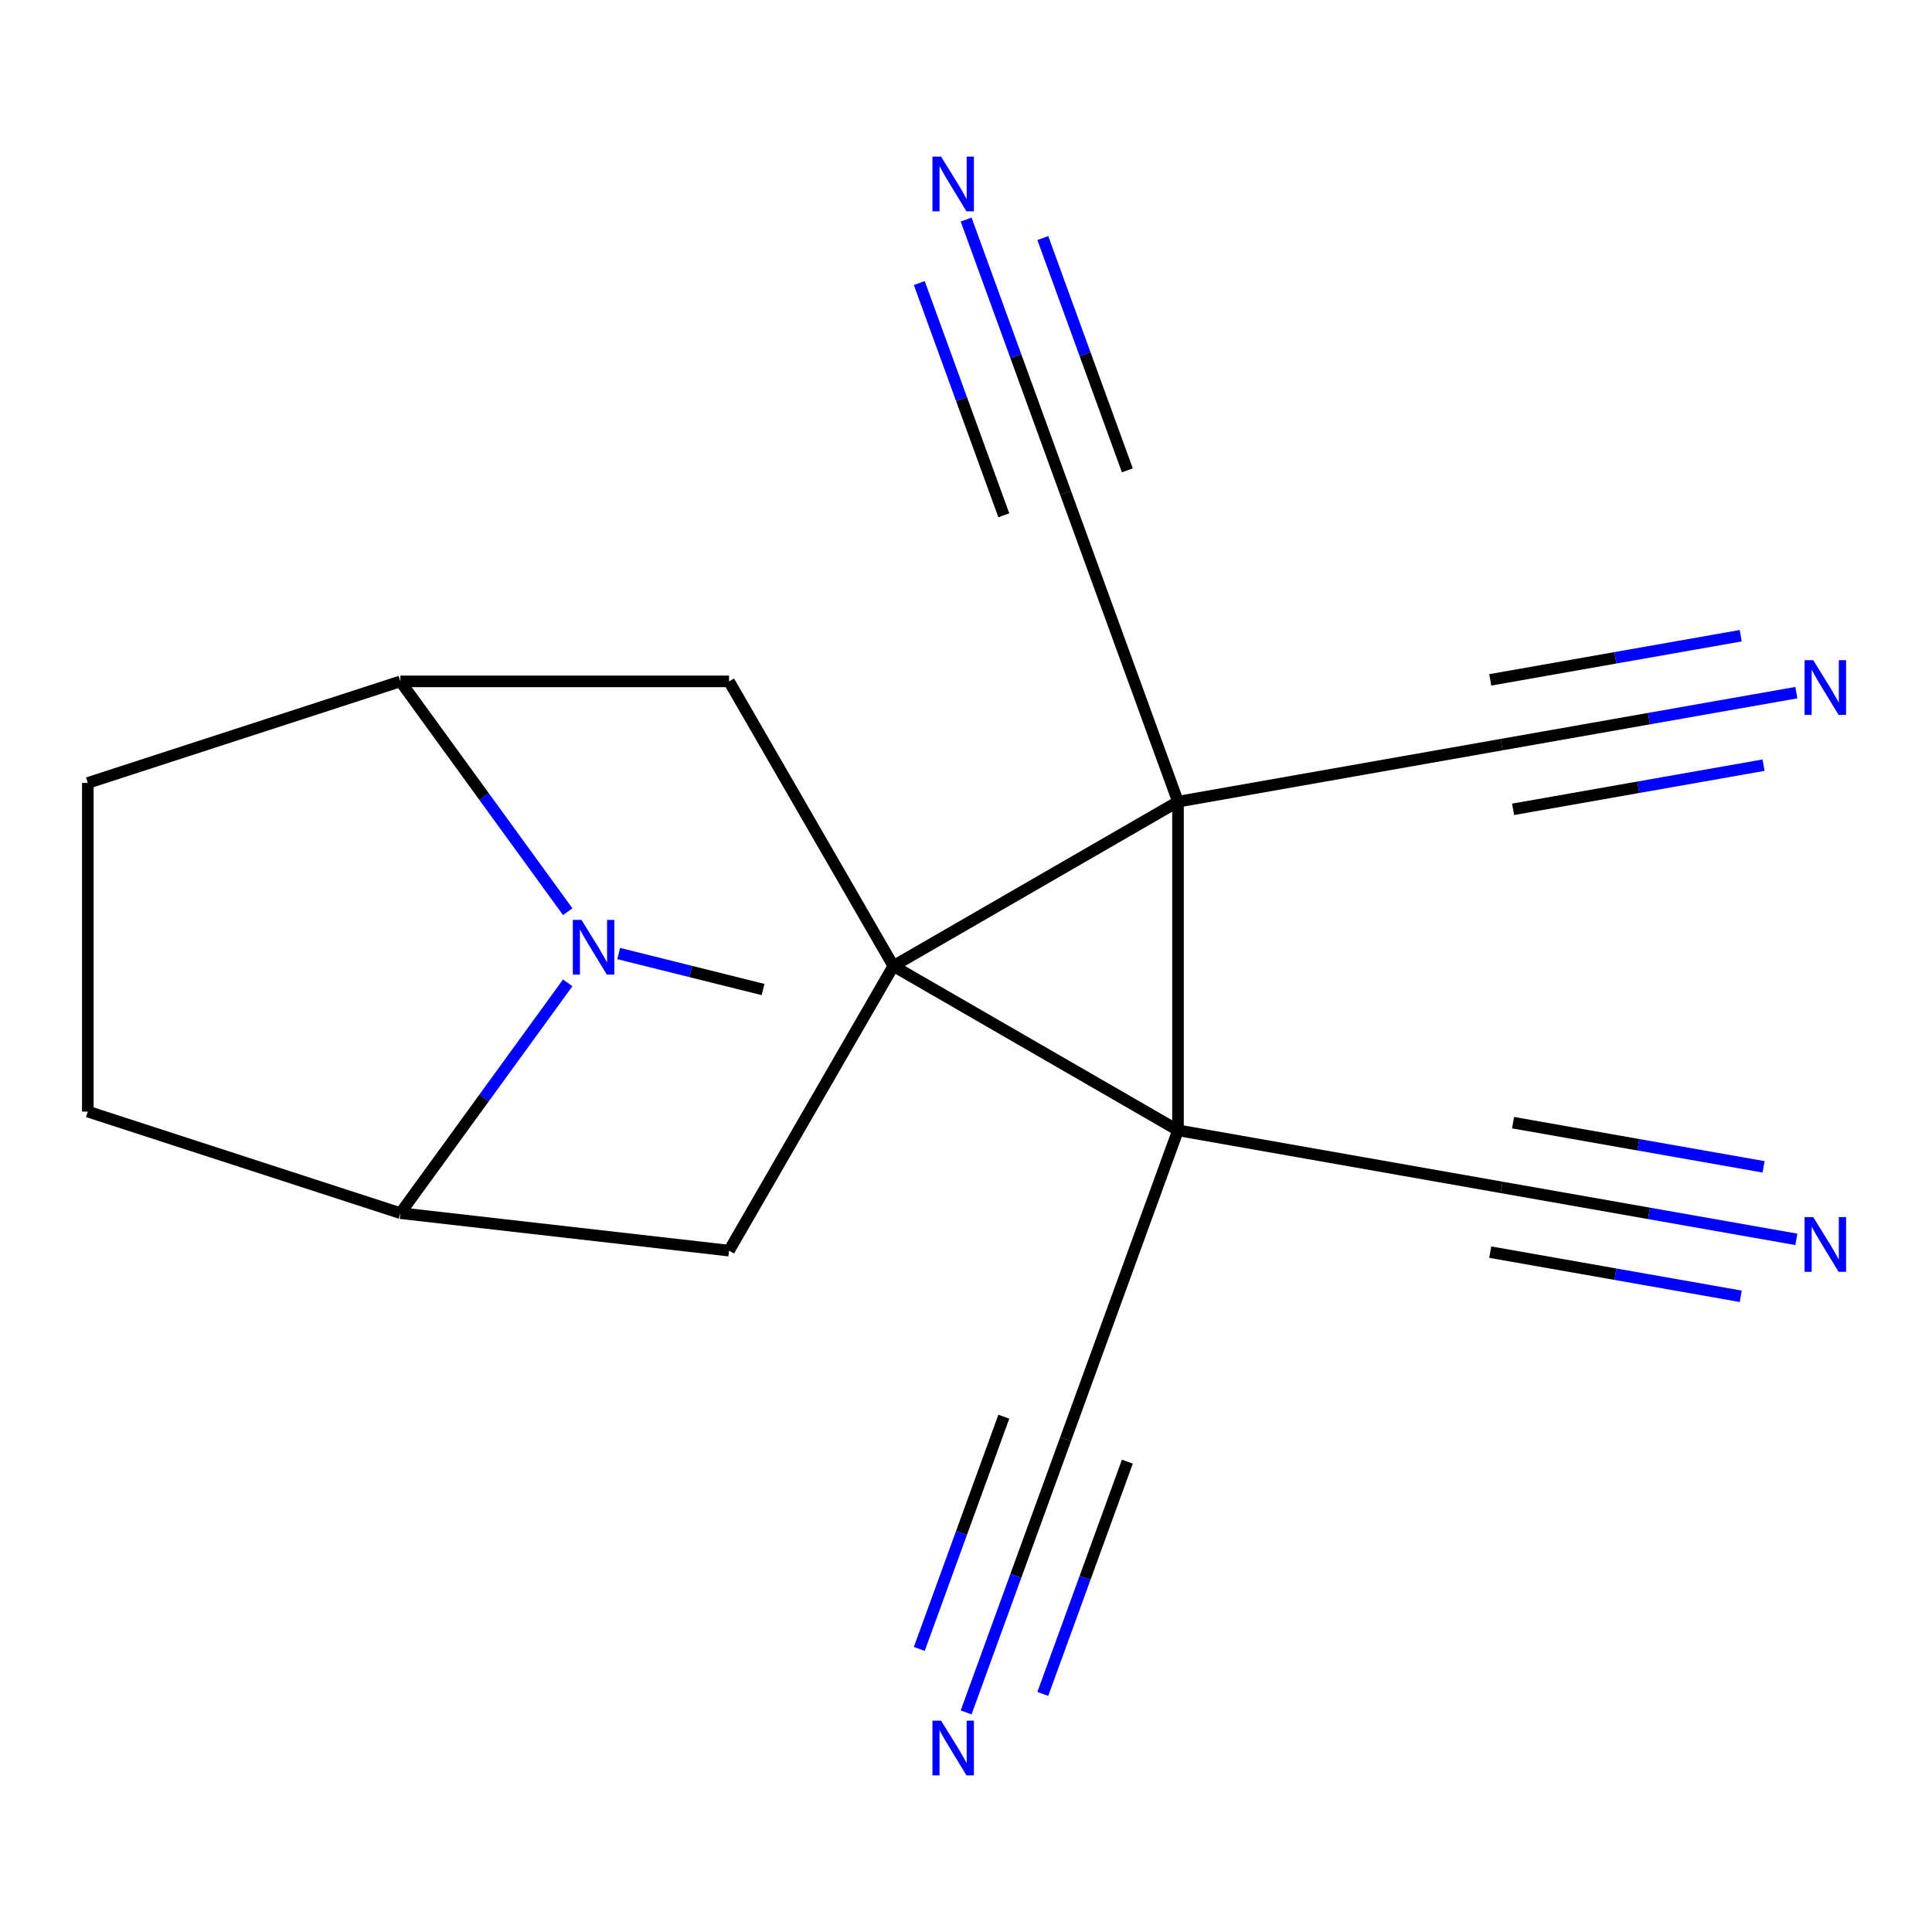 <?xml version='1.0' encoding='iso-8859-1'?>
<svg version='1.1' baseProfile='full'
              xmlns='http://www.w3.org/2000/svg'
                      xmlns:rdkit='http://www.rdkit.org/xml'
                      xmlns:xlink='http://www.w3.org/1999/xlink'
                  xml:space='preserve'
width='1000px' height='1000px' viewBox='0 0 1000 1000'>
<!-- END OF HEADER -->
<rect style='opacity:1.0;fill:#FFFFFF;stroke:none' width='1000' height='1000' x='0' y='0'> </rect>
<path class='bond-0' d='M 462.408,500 L 609.729,414.944' style='fill:none;fill-rule:evenodd;stroke:#000000;stroke-width:6px;stroke-linecap:butt;stroke-linejoin:miter;stroke-opacity:1' />
<path class='bond-1' d='M 462.408,500 L 609.729,585.056' style='fill:none;fill-rule:evenodd;stroke:#000000;stroke-width:6px;stroke-linecap:butt;stroke-linejoin:miter;stroke-opacity:1' />
<path class='bond-3' d='M 462.408,500 L 377.352,352.679' style='fill:none;fill-rule:evenodd;stroke:#000000;stroke-width:6px;stroke-linecap:butt;stroke-linejoin:miter;stroke-opacity:1' />
<path class='bond-4' d='M 462.408,500 L 377.352,647.321' style='fill:none;fill-rule:evenodd;stroke:#000000;stroke-width:6px;stroke-linecap:butt;stroke-linejoin:miter;stroke-opacity:1' />
<path class='bond-8' d='M 609.729,414.944 L 551.547,255.092' style='fill:none;fill-rule:evenodd;stroke:#000000;stroke-width:6px;stroke-linecap:butt;stroke-linejoin:miter;stroke-opacity:1' />
<path class='bond-10' d='M 609.729,414.944 L 777.256,385.405' style='fill:none;fill-rule:evenodd;stroke:#000000;stroke-width:6px;stroke-linecap:butt;stroke-linejoin:miter;stroke-opacity:1' />
<path class='bond-18' d='M 609.729,414.944 L 609.729,585.056' style='fill:none;fill-rule:evenodd;stroke:#000000;stroke-width:6px;stroke-linecap:butt;stroke-linejoin:miter;stroke-opacity:1' />
<path class='bond-7' d='M 609.729,585.056 L 777.256,614.595' style='fill:none;fill-rule:evenodd;stroke:#000000;stroke-width:6px;stroke-linecap:butt;stroke-linejoin:miter;stroke-opacity:1' />
<path class='bond-9' d='M 609.729,585.056 L 551.547,744.908' style='fill:none;fill-rule:evenodd;stroke:#000000;stroke-width:6px;stroke-linecap:butt;stroke-linejoin:miter;stroke-opacity:1' />
<path class='bond-2' d='M 293.852,471.889 L 250.546,412.284' style='fill:none;fill-rule:evenodd;stroke:#0000FF;stroke-width:6px;stroke-linecap:butt;stroke-linejoin:miter;stroke-opacity:1' />
<path class='bond-2' d='M 250.546,412.284 L 207.24,352.679' style='fill:none;fill-rule:evenodd;stroke:#000000;stroke-width:6px;stroke-linecap:butt;stroke-linejoin:miter;stroke-opacity:1' />
<path class='bond-17' d='M 320.229,493.544 L 357.588,502.861' style='fill:none;fill-rule:evenodd;stroke:#0000FF;stroke-width:6px;stroke-linecap:butt;stroke-linejoin:miter;stroke-opacity:1' />
<path class='bond-17' d='M 357.588,502.861 L 394.947,512.178' style='fill:none;fill-rule:evenodd;stroke:#000000;stroke-width:6px;stroke-linecap:butt;stroke-linejoin:miter;stroke-opacity:1' />
<path class='bond-19' d='M 293.852,508.715 L 250.546,568.32' style='fill:none;fill-rule:evenodd;stroke:#0000FF;stroke-width:6px;stroke-linecap:butt;stroke-linejoin:miter;stroke-opacity:1' />
<path class='bond-19' d='M 250.546,568.32 L 207.24,627.925' style='fill:none;fill-rule:evenodd;stroke:#000000;stroke-width:6px;stroke-linecap:butt;stroke-linejoin:miter;stroke-opacity:1' />
<path class='bond-6' d='M 377.352,352.679 L 207.24,352.679' style='fill:none;fill-rule:evenodd;stroke:#000000;stroke-width:6px;stroke-linecap:butt;stroke-linejoin:miter;stroke-opacity:1' />
<path class='bond-5' d='M 377.352,647.321 L 207.24,627.925' style='fill:none;fill-rule:evenodd;stroke:#000000;stroke-width:6px;stroke-linecap:butt;stroke-linejoin:miter;stroke-opacity:1' />
<path class='bond-16' d='M 207.24,627.925 L 45.455,575.358' style='fill:none;fill-rule:evenodd;stroke:#000000;stroke-width:6px;stroke-linecap:butt;stroke-linejoin:miter;stroke-opacity:1' />
<path class='bond-15' d='M 207.24,352.679 L 45.455,405.246' style='fill:none;fill-rule:evenodd;stroke:#000000;stroke-width:6px;stroke-linecap:butt;stroke-linejoin:miter;stroke-opacity:1' />
<path class='bond-13' d='M 777.256,614.595 L 853.523,628.043' style='fill:none;fill-rule:evenodd;stroke:#000000;stroke-width:6px;stroke-linecap:butt;stroke-linejoin:miter;stroke-opacity:1' />
<path class='bond-13' d='M 853.523,628.043 L 929.79,641.491' style='fill:none;fill-rule:evenodd;stroke:#0000FF;stroke-width:6px;stroke-linecap:butt;stroke-linejoin:miter;stroke-opacity:1' />
<path class='bond-13' d='M 771.348,648.101 L 836.175,659.532' style='fill:none;fill-rule:evenodd;stroke:#000000;stroke-width:6px;stroke-linecap:butt;stroke-linejoin:miter;stroke-opacity:1' />
<path class='bond-13' d='M 836.175,659.532 L 901.002,670.962' style='fill:none;fill-rule:evenodd;stroke:#0000FF;stroke-width:6px;stroke-linecap:butt;stroke-linejoin:miter;stroke-opacity:1' />
<path class='bond-13' d='M 783.164,581.09 L 847.991,592.521' style='fill:none;fill-rule:evenodd;stroke:#000000;stroke-width:6px;stroke-linecap:butt;stroke-linejoin:miter;stroke-opacity:1' />
<path class='bond-13' d='M 847.991,592.521 L 912.818,603.951' style='fill:none;fill-rule:evenodd;stroke:#0000FF;stroke-width:6px;stroke-linecap:butt;stroke-linejoin:miter;stroke-opacity:1' />
<path class='bond-14' d='M 551.547,255.092 L 525.807,184.372' style='fill:none;fill-rule:evenodd;stroke:#000000;stroke-width:6px;stroke-linecap:butt;stroke-linejoin:miter;stroke-opacity:1' />
<path class='bond-14' d='M 525.807,184.372 L 500.067,113.652' style='fill:none;fill-rule:evenodd;stroke:#0000FF;stroke-width:6px;stroke-linecap:butt;stroke-linejoin:miter;stroke-opacity:1' />
<path class='bond-14' d='M 583.517,243.455 L 561.639,183.343' style='fill:none;fill-rule:evenodd;stroke:#000000;stroke-width:6px;stroke-linecap:butt;stroke-linejoin:miter;stroke-opacity:1' />
<path class='bond-14' d='M 561.639,183.343 L 539.76,123.231' style='fill:none;fill-rule:evenodd;stroke:#0000FF;stroke-width:6px;stroke-linecap:butt;stroke-linejoin:miter;stroke-opacity:1' />
<path class='bond-14' d='M 519.576,266.728 L 497.698,206.616' style='fill:none;fill-rule:evenodd;stroke:#000000;stroke-width:6px;stroke-linecap:butt;stroke-linejoin:miter;stroke-opacity:1' />
<path class='bond-14' d='M 497.698,206.616 L 475.819,146.504' style='fill:none;fill-rule:evenodd;stroke:#0000FF;stroke-width:6px;stroke-linecap:butt;stroke-linejoin:miter;stroke-opacity:1' />
<path class='bond-11' d='M 551.547,744.908 L 525.807,815.628' style='fill:none;fill-rule:evenodd;stroke:#000000;stroke-width:6px;stroke-linecap:butt;stroke-linejoin:miter;stroke-opacity:1' />
<path class='bond-11' d='M 525.807,815.628 L 500.067,886.348' style='fill:none;fill-rule:evenodd;stroke:#0000FF;stroke-width:6px;stroke-linecap:butt;stroke-linejoin:miter;stroke-opacity:1' />
<path class='bond-11' d='M 519.576,733.272 L 497.698,793.384' style='fill:none;fill-rule:evenodd;stroke:#000000;stroke-width:6px;stroke-linecap:butt;stroke-linejoin:miter;stroke-opacity:1' />
<path class='bond-11' d='M 497.698,793.384 L 475.819,853.496' style='fill:none;fill-rule:evenodd;stroke:#0000FF;stroke-width:6px;stroke-linecap:butt;stroke-linejoin:miter;stroke-opacity:1' />
<path class='bond-11' d='M 583.517,756.545 L 561.639,816.657' style='fill:none;fill-rule:evenodd;stroke:#000000;stroke-width:6px;stroke-linecap:butt;stroke-linejoin:miter;stroke-opacity:1' />
<path class='bond-11' d='M 561.639,816.657 L 539.76,876.769' style='fill:none;fill-rule:evenodd;stroke:#0000FF;stroke-width:6px;stroke-linecap:butt;stroke-linejoin:miter;stroke-opacity:1' />
<path class='bond-12' d='M 777.256,385.405 L 853.523,371.957' style='fill:none;fill-rule:evenodd;stroke:#000000;stroke-width:6px;stroke-linecap:butt;stroke-linejoin:miter;stroke-opacity:1' />
<path class='bond-12' d='M 853.523,371.957 L 929.79,358.509' style='fill:none;fill-rule:evenodd;stroke:#0000FF;stroke-width:6px;stroke-linecap:butt;stroke-linejoin:miter;stroke-opacity:1' />
<path class='bond-12' d='M 783.164,418.91 L 847.991,407.479' style='fill:none;fill-rule:evenodd;stroke:#000000;stroke-width:6px;stroke-linecap:butt;stroke-linejoin:miter;stroke-opacity:1' />
<path class='bond-12' d='M 847.991,407.479 L 912.818,396.049' style='fill:none;fill-rule:evenodd;stroke:#0000FF;stroke-width:6px;stroke-linecap:butt;stroke-linejoin:miter;stroke-opacity:1' />
<path class='bond-12' d='M 771.348,351.899 L 836.175,340.468' style='fill:none;fill-rule:evenodd;stroke:#000000;stroke-width:6px;stroke-linecap:butt;stroke-linejoin:miter;stroke-opacity:1' />
<path class='bond-12' d='M 836.175,340.468 L 901.002,329.038' style='fill:none;fill-rule:evenodd;stroke:#0000FF;stroke-width:6px;stroke-linecap:butt;stroke-linejoin:miter;stroke-opacity:1' />
<path class='bond-20' d='M 45.455,405.246 L 45.455,575.358' style='fill:none;fill-rule:evenodd;stroke:#000000;stroke-width:6px;stroke-linecap:butt;stroke-linejoin:miter;stroke-opacity:1' />
<path  class='atom-3' d='M 300.969 476.142
L 310.249 491.142
Q 311.169 492.622, 312.649 495.302
Q 314.129 497.982, 314.209 498.142
L 314.209 476.142
L 317.969 476.142
L 317.969 504.462
L 314.089 504.462
L 304.129 488.062
Q 302.969 486.142, 301.729 483.942
Q 300.529 481.742, 300.169 481.062
L 300.169 504.462
L 296.489 504.462
L 296.489 476.142
L 300.969 476.142
' fill='#0000FF'/>
<path  class='atom-12' d='M 487.105 890.601
L 496.385 905.601
Q 497.305 907.081, 498.785 909.761
Q 500.265 912.441, 500.345 912.601
L 500.345 890.601
L 504.105 890.601
L 504.105 918.921
L 500.225 918.921
L 490.265 902.521
Q 489.105 900.601, 487.865 898.401
Q 486.665 896.201, 486.305 895.521
L 486.305 918.921
L 482.625 918.921
L 482.625 890.601
L 487.105 890.601
' fill='#0000FF'/>
<path  class='atom-13' d='M 938.523 341.705
L 947.803 356.705
Q 948.723 358.185, 950.203 360.865
Q 951.683 363.545, 951.763 363.705
L 951.763 341.705
L 955.523 341.705
L 955.523 370.025
L 951.643 370.025
L 941.683 353.625
Q 940.523 351.705, 939.283 349.505
Q 938.083 347.305, 937.723 346.625
L 937.723 370.025
L 934.043 370.025
L 934.043 341.705
L 938.523 341.705
' fill='#0000FF'/>
<path  class='atom-14' d='M 938.523 629.975
L 947.803 644.975
Q 948.723 646.455, 950.203 649.135
Q 951.683 651.815, 951.763 651.975
L 951.763 629.975
L 955.523 629.975
L 955.523 658.295
L 951.643 658.295
L 941.683 641.895
Q 940.523 639.975, 939.283 637.775
Q 938.083 635.575, 937.723 634.895
L 937.723 658.295
L 934.043 658.295
L 934.043 629.975
L 938.523 629.975
' fill='#0000FF'/>
<path  class='atom-15' d='M 487.105 81.079
L 496.385 96.079
Q 497.305 97.559, 498.785 100.239
Q 500.265 102.919, 500.345 103.079
L 500.345 81.079
L 504.105 81.079
L 504.105 109.399
L 500.225 109.399
L 490.265 92.999
Q 489.105 91.079, 487.865 88.879
Q 486.665 86.679, 486.305 85.999
L 486.305 109.399
L 482.625 109.399
L 482.625 81.079
L 487.105 81.079
' fill='#0000FF'/>
</svg>
